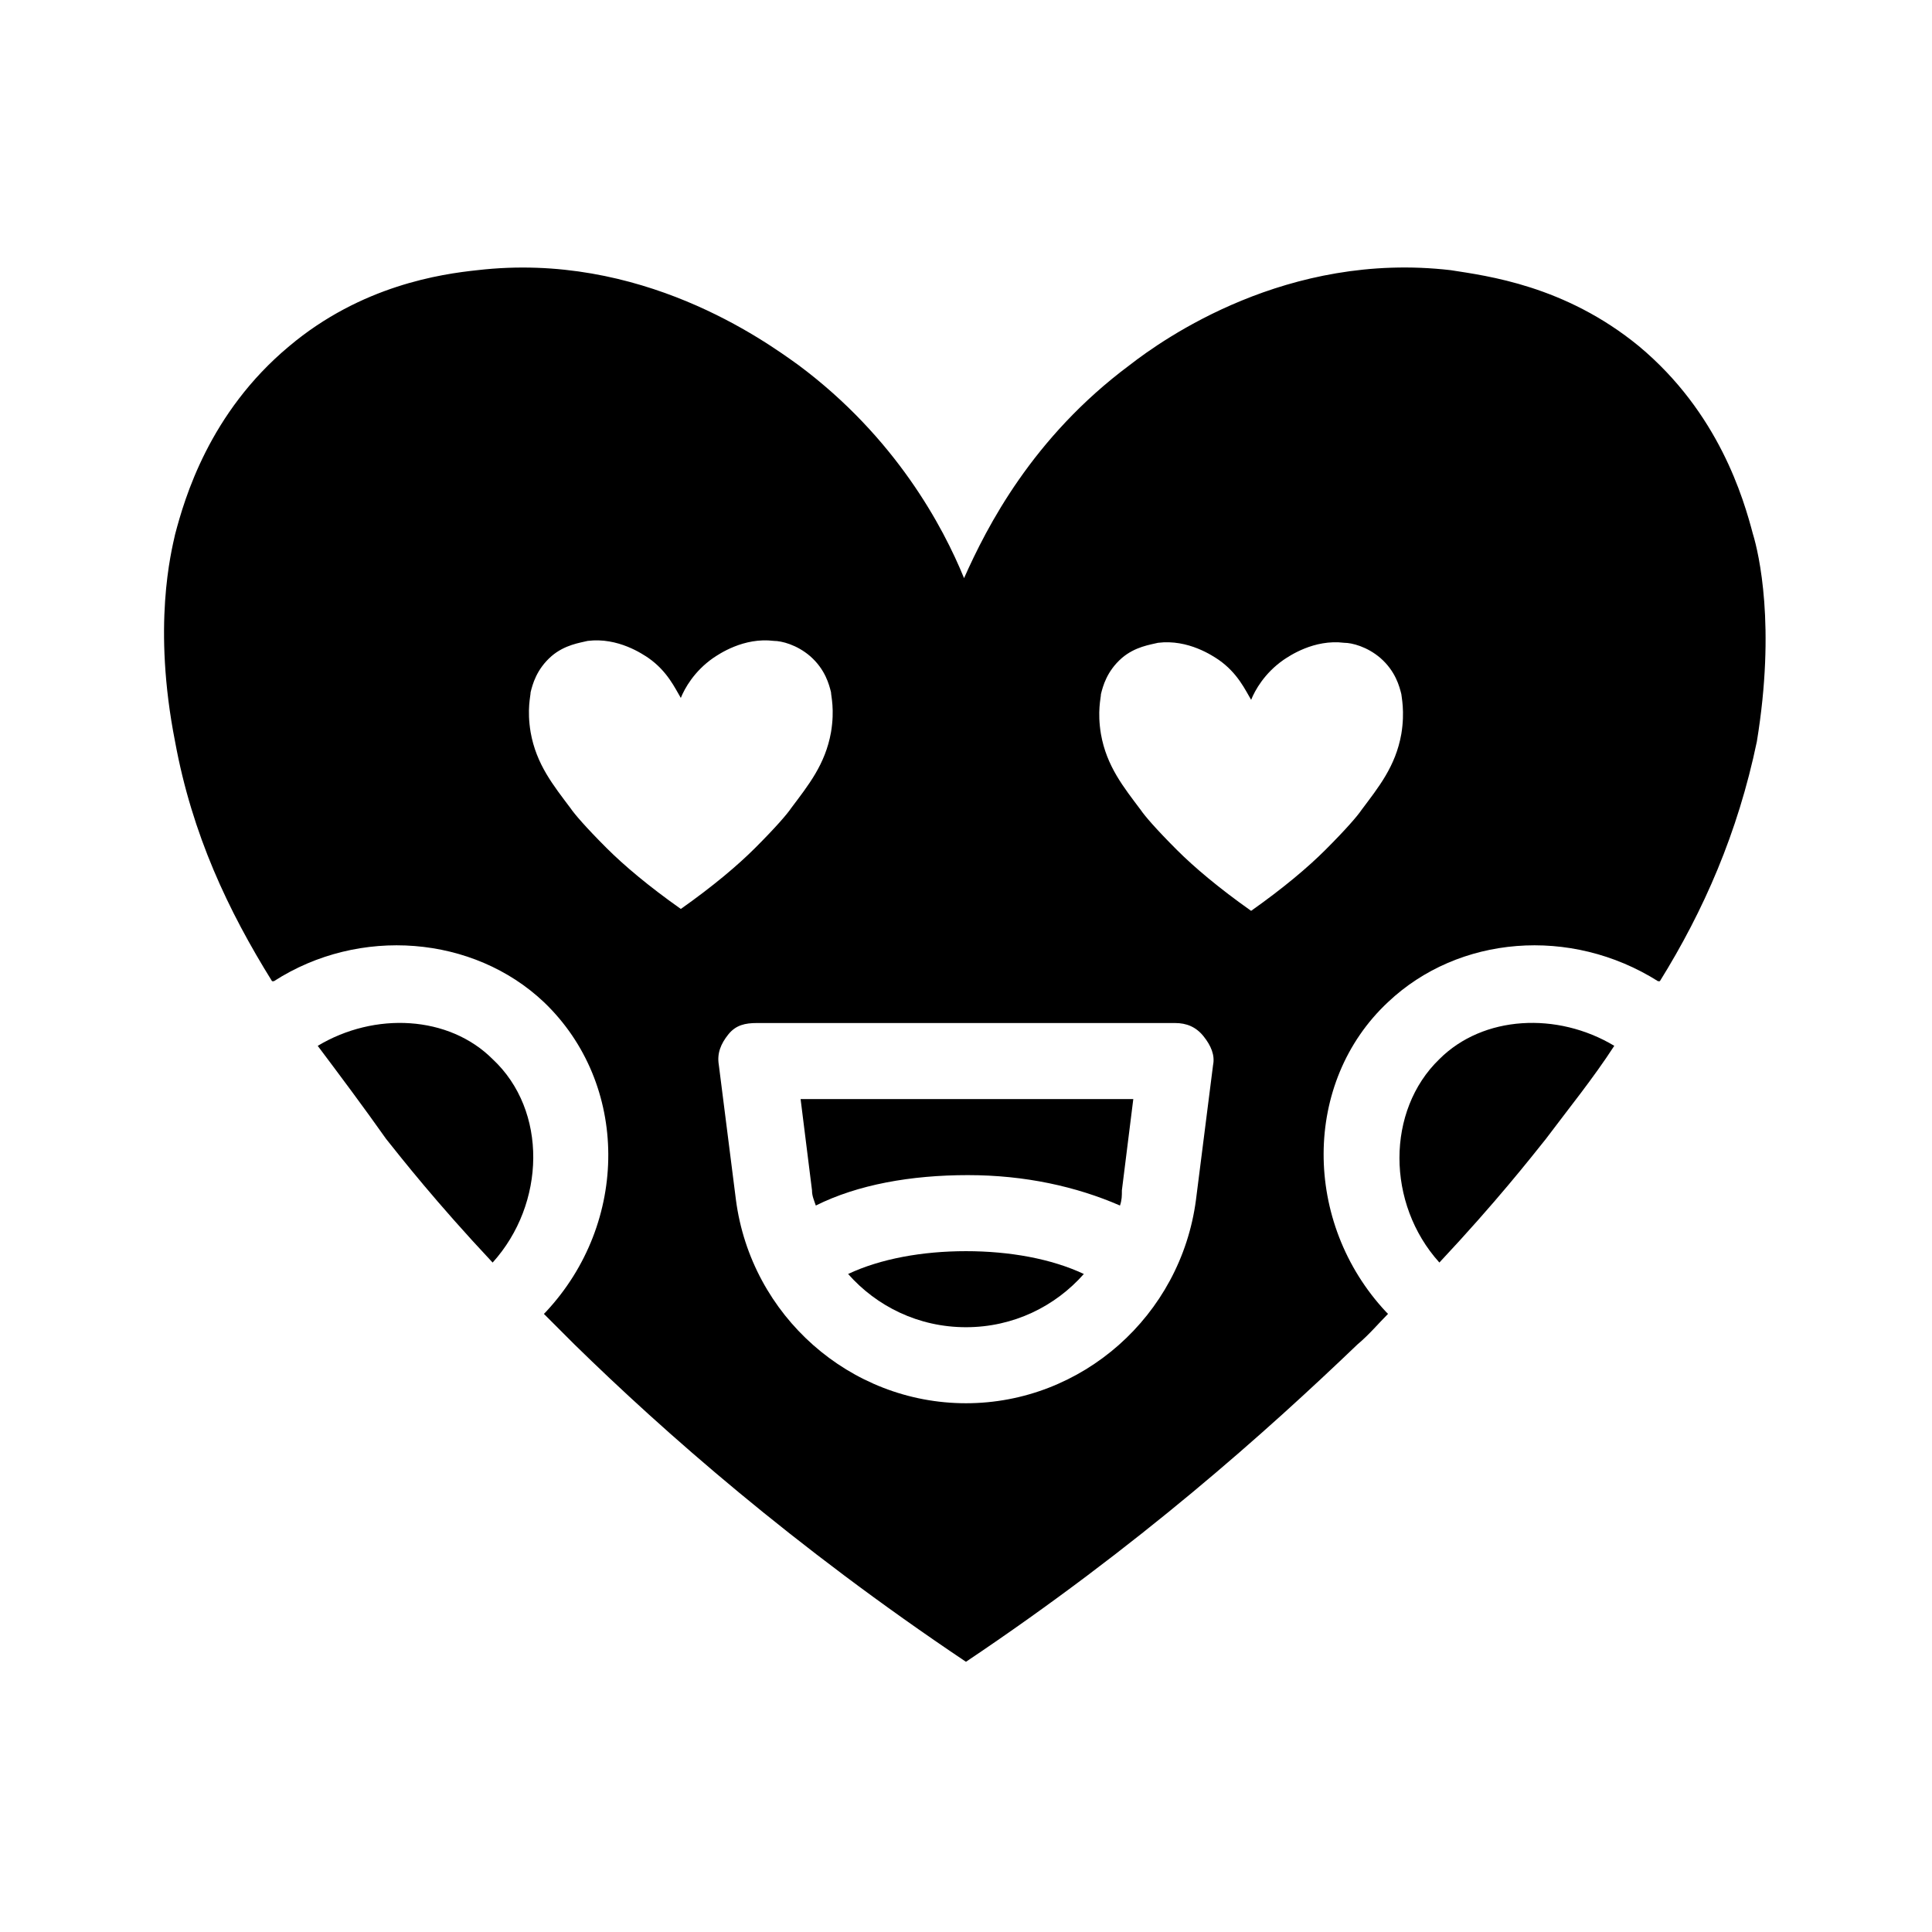 <?xml version="1.0" encoding="UTF-8"?>
<!-- Uploaded to: ICON Repo, www.iconrepo.com, Generator: ICON Repo Mixer Tools -->
<svg fill="#000000" width="800px" height="800px" version="1.1" viewBox="144 144 512 512" xmlns="http://www.w3.org/2000/svg">
 <g>
  <path d="m368.76 481.62c7.559 8.566 18.641 14.105 31.234 14.105s23.68-5.543 31.234-14.105c-8.559-4.031-19.645-6.047-31.23-6.047-11.59 0-22.672 2.016-31.238 6.047z"/>
  <path d="m525.45 424.68c-14.105 13.602-14.105 38.289 0 53.906 15.113-16.121 24.184-27.711 28.215-32.746 6.047-8.062 12.594-16.121 18.137-24.688-15.113-9.066-34.762-8.059-46.352 3.527z"/>
  <path d="m359.19 459.45c0 1.512 0.504 2.519 1.008 4.031 11.082-5.543 25.191-8.062 40.305-8.062 15.113 0 28.719 3.023 40.305 8.062 0.504-1.512 0.504-2.519 0.504-4.031l3.023-24.184h-88.168z"/>
  <path d="m228.2 421.16c6.047 8.062 12.09 16.121 18.137 24.688 4.031 5.039 13.098 16.625 28.215 32.746 14.105-15.617 14.609-40.305 0-53.906-11.59-11.59-31.238-12.598-46.352-3.527z"/>
  <path d="m608.57 285.63c-2.519-9.574-9.07-32.242-30.23-49.879-19.648-16.121-40.305-18.641-49.879-20.152-43.328-5.039-76.074 18.137-85.145 25.191-25.695 19.145-37.785 42.824-43.832 56.426-5.543-13.602-18.137-37.281-43.832-56.426-9.07-6.551-41.816-30.23-85.145-25.191-9.574 1.008-30.73 4.031-49.879 20.152-21.16 17.633-27.711 40.305-30.23 49.879-1.008 4.535-6.047 24.184 0 54.914 4.535 24.688 14.105 44.84 25.695 63.48h0.504c22.672-14.609 52.898-12.09 71.539 5.543 22.672 21.664 22.672 58.441 0.504 82.121l-0.504 0.504c2.519 2.519 5.039 5.039 8.062 8.062 23.68 23.176 57.938 53.402 103.79 84.137 45.848-30.73 79.602-60.961 103.79-84.137 3.023-2.519 5.543-5.543 8.062-8.062l-0.504-0.504c-22.168-23.68-22.168-60.961 0.504-82.121 18.641-17.633 48.367-20.152 71.539-5.543h0.504c11.586-18.641 20.656-39.297 25.695-63.48 5.047-30.73 0.512-49.875-1-54.914zm-303.8 83.129c-5.543-5.543-8.566-9.07-9.574-10.578-4.535-6.047-9.07-11.586-10.578-20.152-1.008-6.047 0-9.574 0-10.578 0.504-2.016 1.512-6.047 5.543-9.574 3.527-3.023 7.559-3.527 9.574-4.031 8.062-1.008 14.609 3.527 16.121 4.535 5.039 3.527 7.055 8.062 8.566 10.578 1.008-2.519 3.527-7.055 8.566-10.578 1.512-1.008 8.062-5.543 16.121-4.535 2.016 0 6.047 1.008 9.574 4.031 4.031 3.527 5.039 7.559 5.543 9.574 0 1.008 1.008 4.535 0 10.578-1.512 8.566-6.047 14.105-10.578 20.152-1.008 1.512-4.031 5.039-9.574 10.578-4.535 4.535-11.082 10.078-19.648 16.121-8.57-6.043-15.121-11.586-19.656-16.121zm160.71 57.434-4.535 35.77c-4.027 30.734-30.227 53.91-60.957 53.91s-56.93-23.176-60.961-53.906l-4.535-35.773c-0.504-3.023 0.504-5.543 2.519-8.062 2.016-2.516 4.531-3.019 7.555-3.019h110.84c3.023 0 5.543 1.008 7.559 3.527 2.012 2.519 3.019 5.035 2.516 7.555zm49.879-87.66c-1.512 8.566-6.047 14.105-10.578 20.152-1.008 1.512-4.031 5.039-9.574 10.578-4.535 4.535-11.082 10.078-19.648 16.121-8.566-6.047-15.113-11.586-19.648-16.121-5.543-5.543-8.566-9.07-9.574-10.578-4.535-6.047-9.07-11.586-10.578-20.152-1.008-6.047 0-9.574 0-10.578 0.504-2.016 1.512-6.047 5.543-9.574 3.527-3.023 7.559-3.527 9.574-4.031 8.062-1.008 14.609 3.527 16.121 4.535 5.039 3.527 7.055 8.062 8.566 10.578 1.008-2.519 3.527-7.055 8.566-10.578 1.512-1.008 8.062-5.543 16.121-4.535 2.016 0 6.047 1.008 9.574 4.031 4.031 3.527 5.039 7.559 5.543 9.574-0.008 0.5 1 4.531-0.008 10.578z"/>
 </g>
</svg>